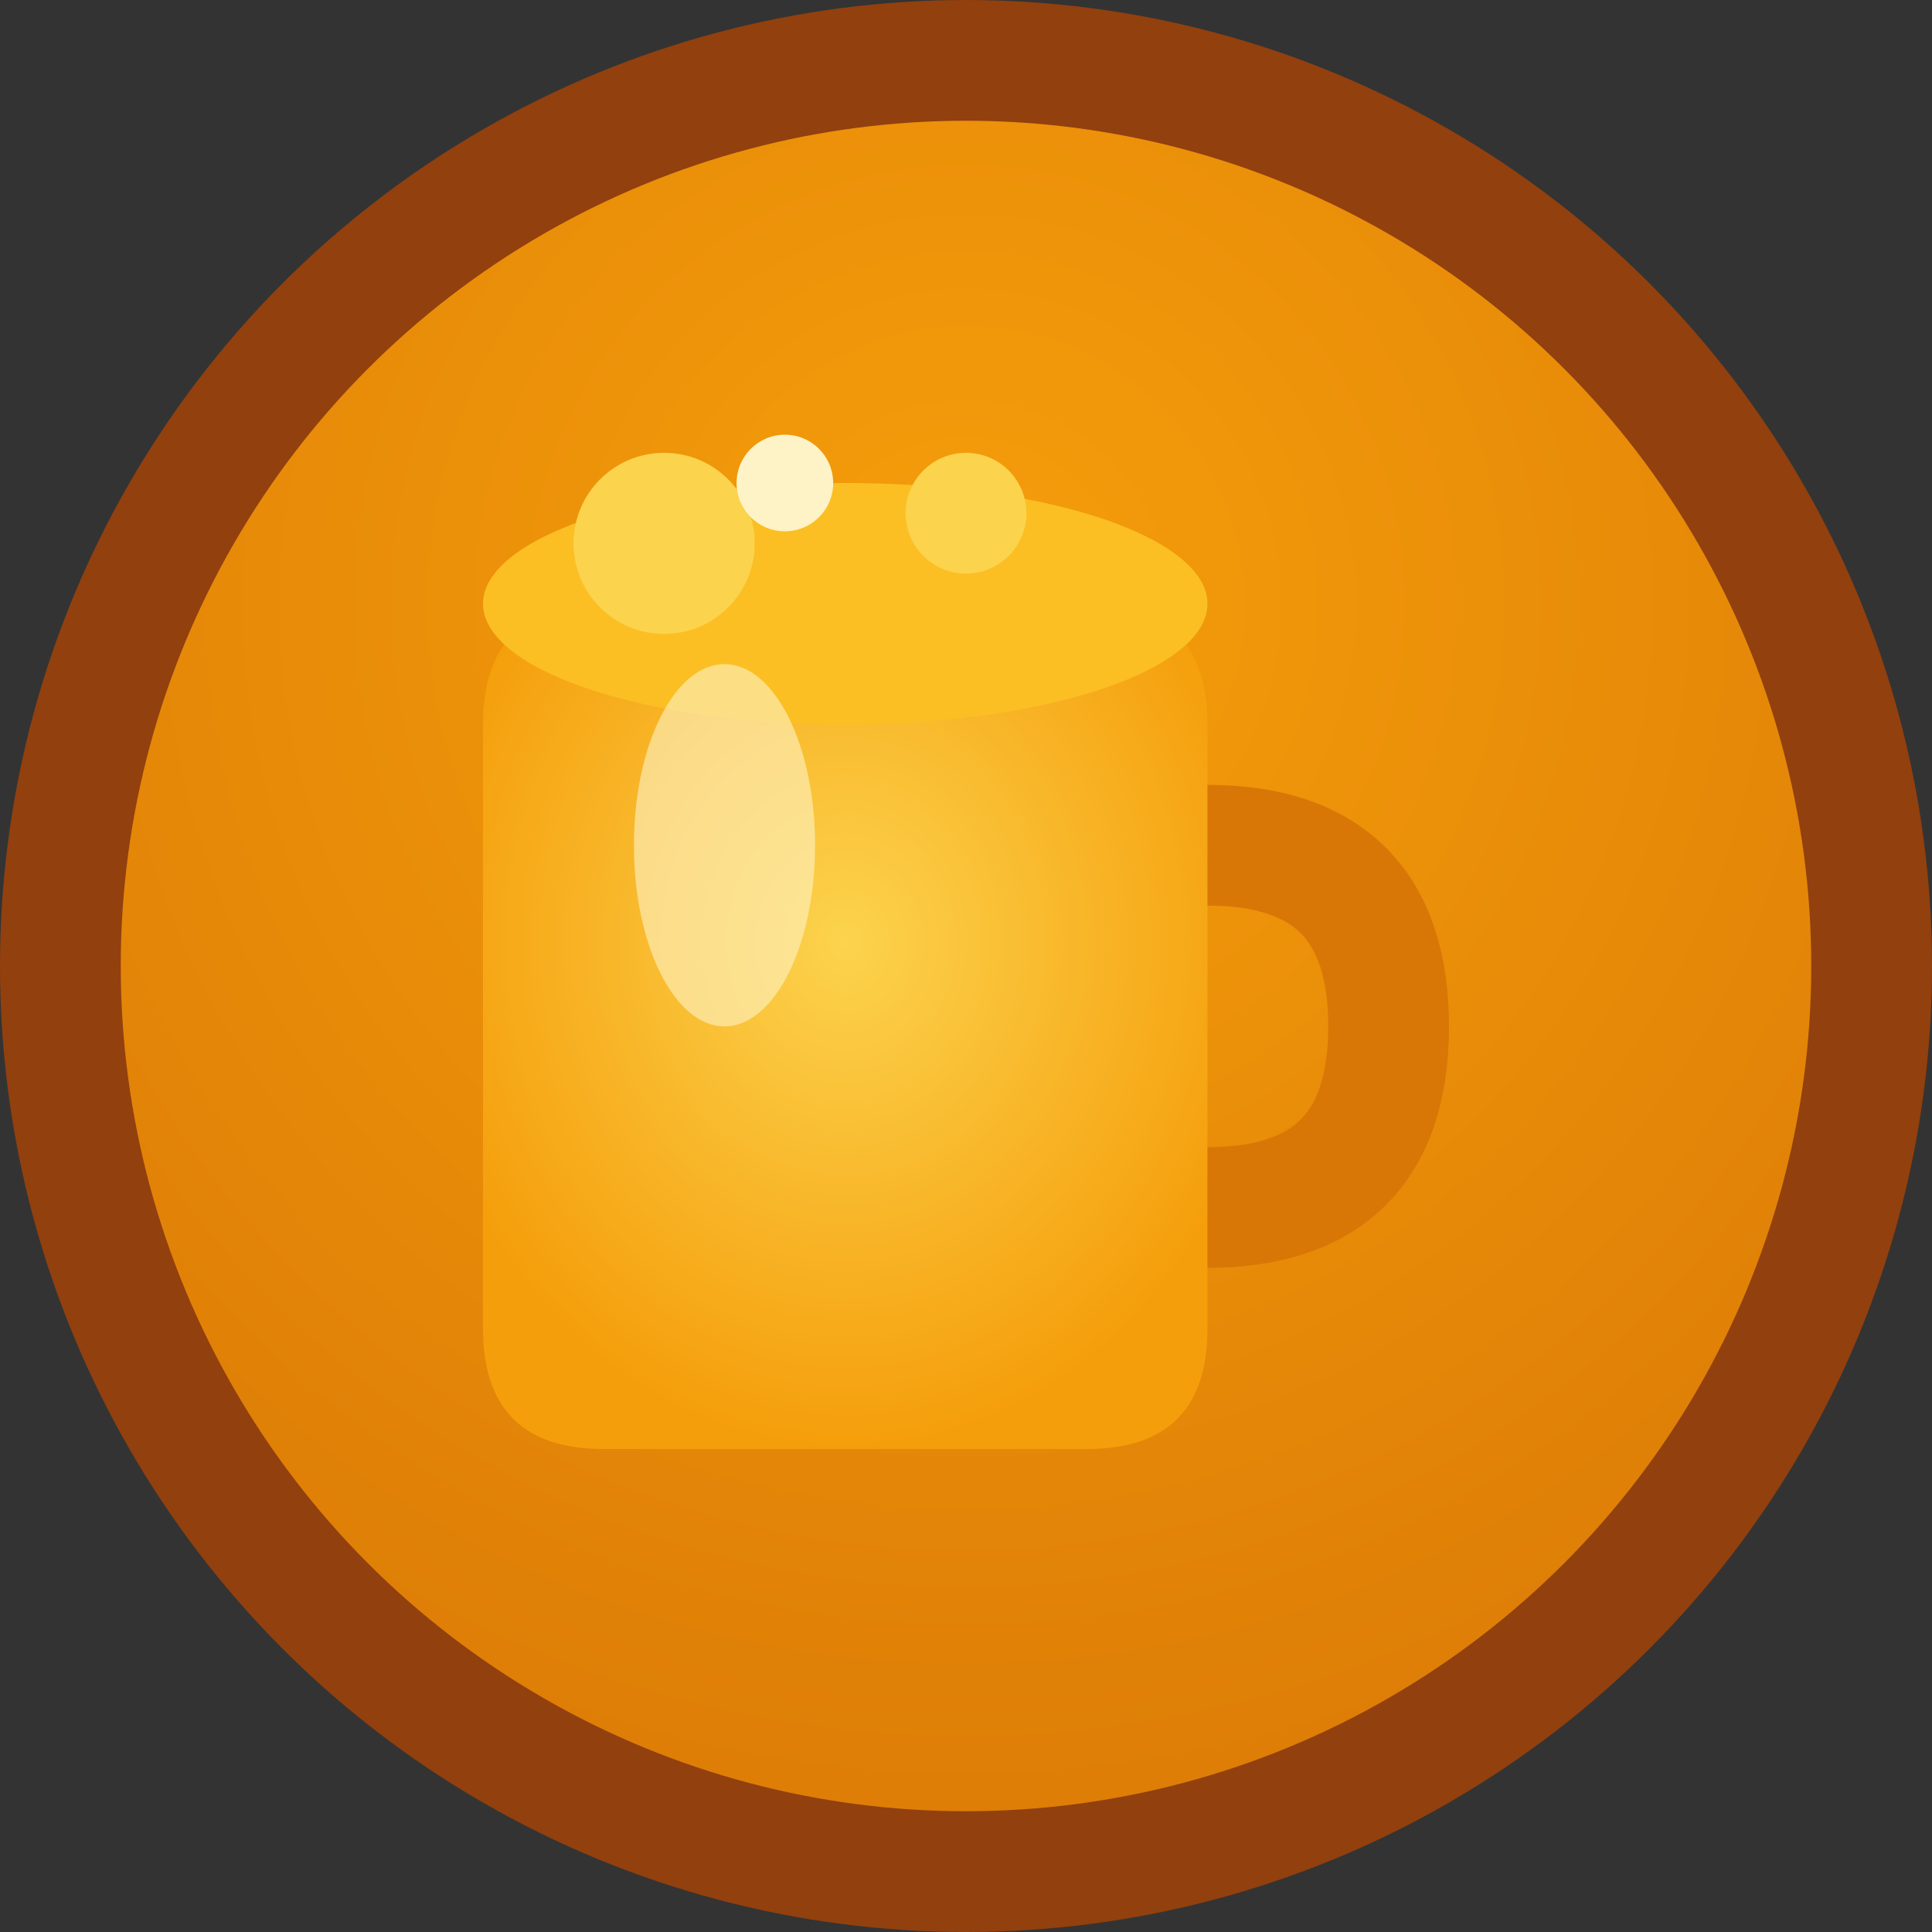 <svg width="32" height="32" viewBox="0 0 32 32" fill="none" xmlns="http://www.w3.org/2000/svg">
  <rect x="0" y="0" width="32" height="32" fill="#333333" stroke="none"/>
  <!-- Background circle with gradient -->
  <defs>
    <radialGradient id="bgGradient" cx="0.5" cy="0.3" r="0.8">
      <stop offset="0%" stop-color="#F59E0B"/>
      <stop offset="100%" stop-color="#D97706"/>
    </radialGradient>
    <radialGradient id="beerGradient" cx="0.5" cy="0.4" r="0.6">
      <stop offset="0%" stop-color="#FCD34D"/>
      <stop offset="100%" stop-color="#F59E0B"/>
    </radialGradient>
  </defs>
  
  <!-- Outer circle -->
  <circle cx="16" cy="16" r="15" fill="url(#bgGradient)" stroke="#92400E" stroke-width="2"/>
  
  <!-- Beer mug body -->
  <path d="M8 12 L8 22 Q8 24 10 24 L18 24 Q20 24 20 22 L20 12 Q20 10 18 10 L10 10 Q8 10 8 12 Z" fill="url(#beerGradient)"/>
  
  <!-- Beer mug handle -->
  <path d="M20 14 Q23 14 23 17 Q23 20 20 20" stroke="#D97706" stroke-width="2" fill="none"/>
  
  <!-- Beer foam -->
  <ellipse cx="14" cy="10" rx="6" ry="2" fill="#FBBF24"/>
  <circle cx="11" cy="9" r="1.5" fill="#FCD34D"/>
  <circle cx="16" cy="8.5" r="1" fill="#FCD34D"/>
  <circle cx="13" cy="8" r="0.8" fill="#FEF3C7"/>
  
  <!-- Highlight on mug -->
  <ellipse cx="12" cy="14" rx="1.5" ry="3" fill="#FEF3C7" opacity="0.6"/>
</svg>